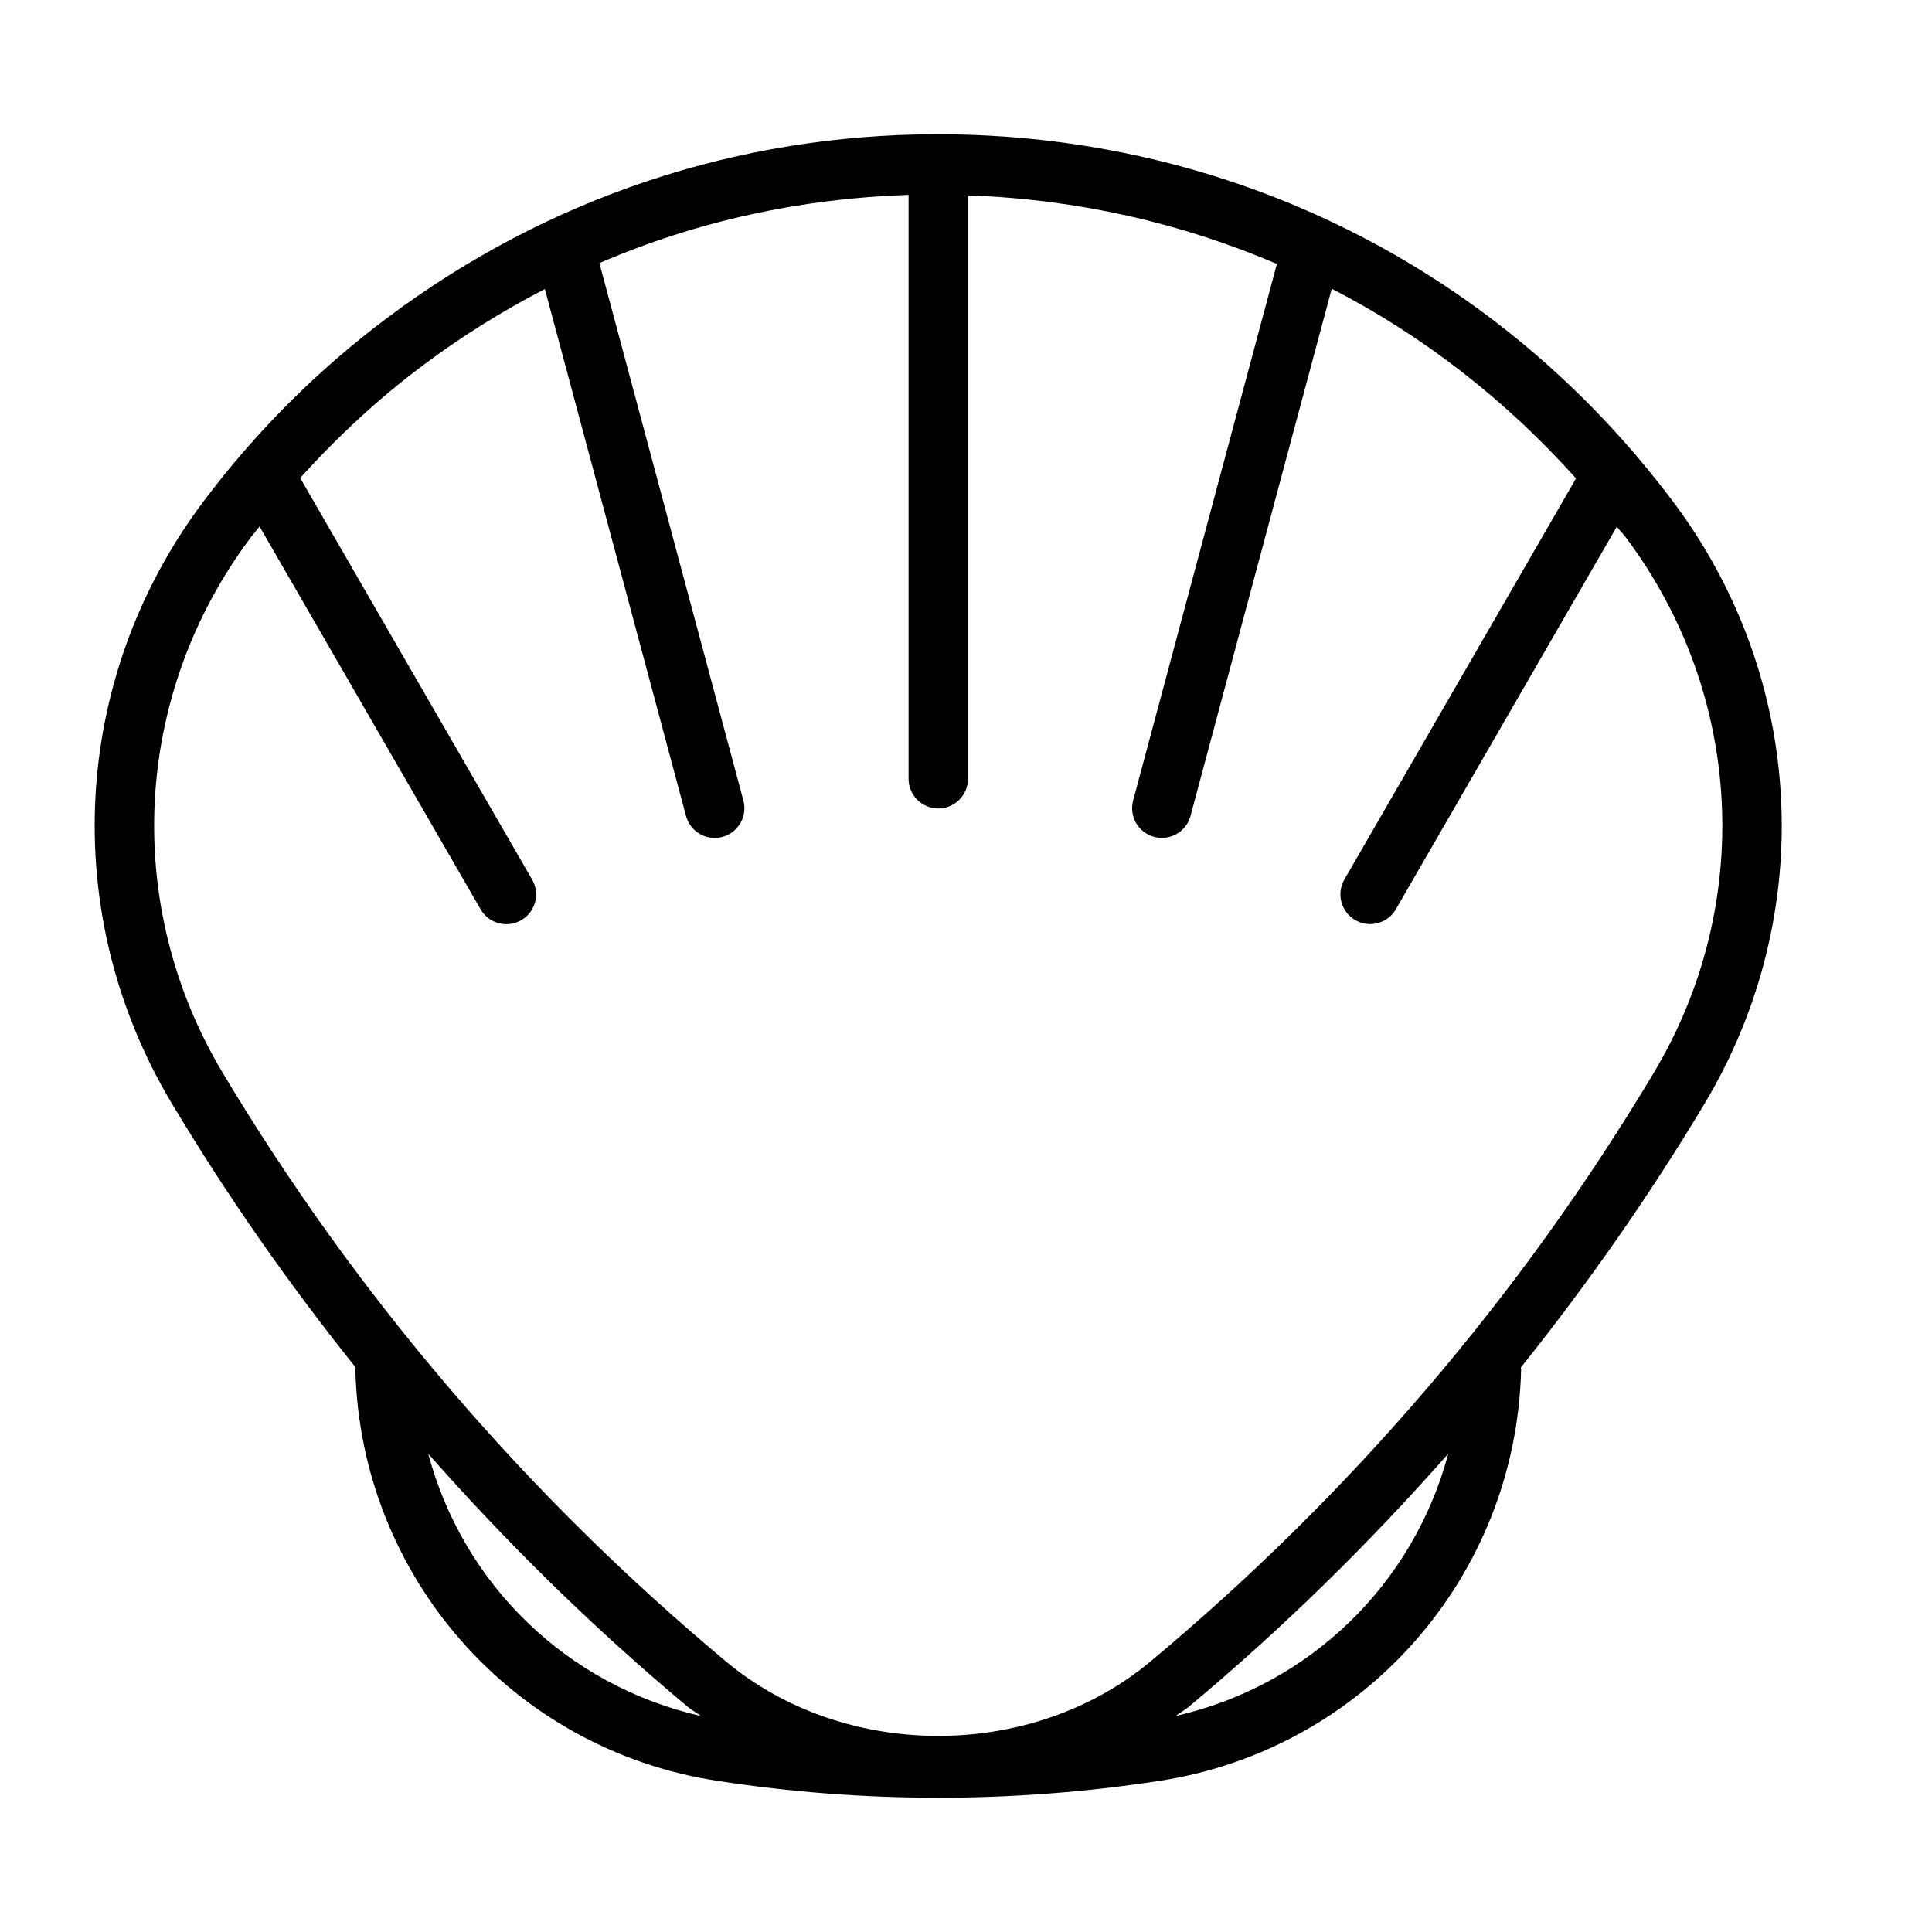 <?xml version="1.0" encoding="UTF-8"?>
<!-- Uploaded to: SVG Repo, www.svgrepo.com, Generator: SVG Repo Mixer Tools -->
<svg fill="#000000" width="800px" height="800px" version="1.1" viewBox="144 144 512 512" xmlns="http://www.w3.org/2000/svg">
 <path d="m392.46 179.58c-52.945 0-103.38 16.832-145.85 48.664-18.516 13.871-34.938 30.293-48.805 48.805-35.031 46.711-38.273 109.27-8.281 159.36 14.688 24.527 31 47.848 48.742 69.996 0 0.188-0.094 0.348-0.094 0.535 1.34 54.836 41.676 100.7 95.898 109 19.441 3.012 39.012 4.477 58.578 4.477 19.57 0 39.141-1.48 58.566-4.457 54.223-8.312 94.559-54.16 95.898-109 0-0.188-0.078-0.348-0.094-0.535 17.727-22.152 34.055-45.484 48.742-69.996 29.977-50.098 26.734-112.65-8.281-159.36-46.426-61.953-117.5-97.488-195.02-97.488zm-134.97 349.68c21.176 24.008 44.098 46.492 68.848 67.133 1.07 0.883 2.297 1.512 3.387 2.363-35.613-8.094-63.055-35.047-72.234-69.496zm198.07 69.492c1.086-0.852 2.312-1.48 3.387-2.363 24.75-20.641 47.672-43.121 68.848-67.133-9.18 34.453-36.621 61.406-72.234 69.496zm126.69-170.41c-35.488 59.277-80.359 111.75-133.38 155.98-31.488 26.277-80.973 26.277-112.46 0-53.008-44.238-97.879-96.715-133.37-155.98-26.703-44.586-23.805-100.26 7.352-141.84 0.773-1.02 1.625-1.965 2.394-2.973l58.582 101.45c1.465 2.535 4.109 3.938 6.832 3.938 1.34 0 2.691-0.332 3.938-1.055 3.762-2.172 5.055-6.992 2.883-10.754l-61.465-106.43c9.855-10.926 20.672-20.988 32.496-29.836 10.297-7.715 21.129-14.438 32.34-20.246l37.406 139.63c0.945 3.527 4.125 5.84 7.59 5.84 0.676 0 1.355-0.078 2.047-0.27 4.203-1.117 6.691-5.449 5.574-9.637l-38.164-142.43c25.773-11.117 53.418-17.145 81.934-18.09v154.75c0 4.344 3.527 7.871 7.871 7.871s7.871-3.527 7.871-7.871v-154.61c28.734 0.992 56.332 7.242 81.867 18.168l-38.102 142.2c-1.117 4.203 1.371 8.516 5.574 9.637 0.676 0.188 1.371 0.27 2.047 0.27 3.481 0 6.66-2.312 7.59-5.84l37.422-139.7c24.23 12.469 46.066 29.457 64.738 50.27l-61.387 106.3c-2.172 3.762-0.883 8.582 2.883 10.754 1.242 0.707 2.598 1.055 3.938 1.055 2.723 0 5.367-1.402 6.832-3.938l58.535-101.38c0.77 1.008 1.668 1.875 2.441 2.898 31.141 41.59 34.039 97.262 7.352 141.85z"/>
</svg>